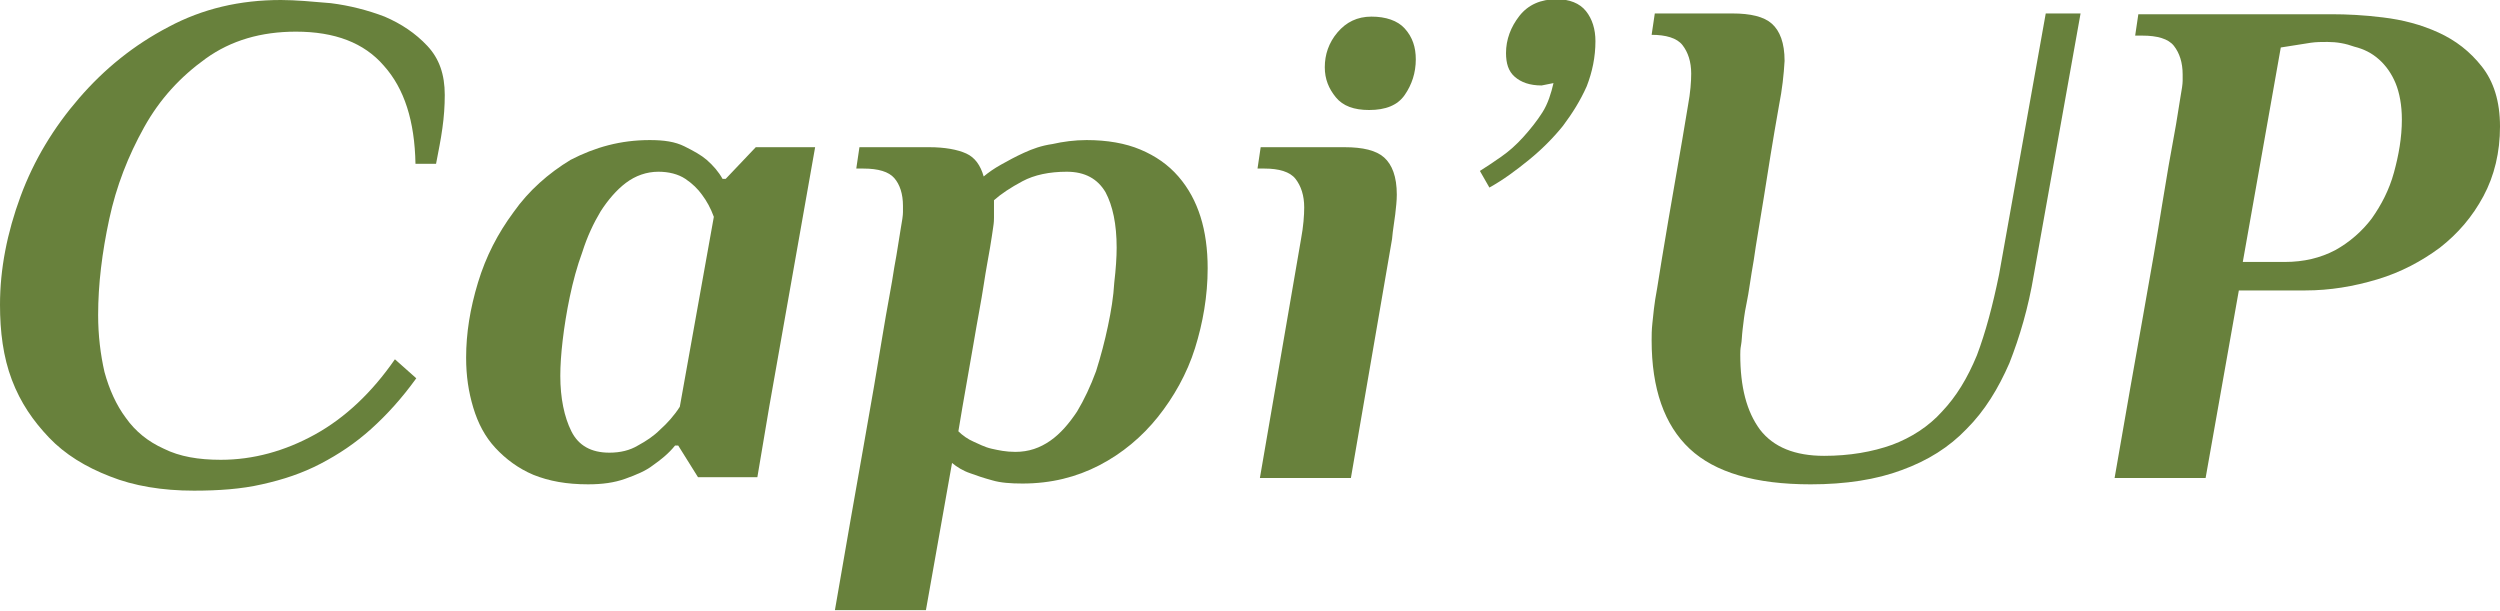 <svg xmlns="http://www.w3.org/2000/svg" xmlns:xlink="http://www.w3.org/1999/xlink" id="Calque_1" x="0px" y="0px" viewBox="0 0 315.9 77.2" style="enable-background:new 0 0 315.9 77.2;" xml:space="preserve"> <style type="text/css">.st0{fill:#68813C}</style> <g> <path class="st0" d="M52.5,20.7c-0.1-5.4-1.4-9.5-4-12.4C46,5.4,42.3,4,37.4,4C33,4,29.2,5.1,26,7.4s-5.8,5.1-7.8,8.7 s-3.5,7.4-4.4,11.6c-0.9,4.2-1.4,8.2-1.4,12.1c0,2.6,0.3,5,0.8,7.2c0.6,2.2,1.5,4.2,2.7,5.8c1.2,1.7,2.8,3,4.8,3.9 c2,1,4.4,1.4,7.2,1.4c4.1,0,8.1-1.1,11.9-3.2s7.2-5.3,10.1-9.5l2.7,2.4c-1.8,2.5-3.7,4.6-5.7,6.4c-2,1.8-4.1,3.2-6.4,4.4 s-4.7,2-7.4,2.6c-2.6,0.6-5.5,0.8-8.6,0.8c-4,0-7.6-0.6-10.6-1.8c-3.1-1.2-5.7-2.8-7.7-4.9S2.6,50.9,1.5,48S0,41.9,0,38.5 c0-4.5,0.9-9.1,2.6-13.7c1.7-4.6,4.2-8.7,7.4-12.4c3.2-3.7,6.9-6.7,11.3-9C25.6,1.1,30.3,0,35.5,0c1.8,0,4,0.2,6.3,0.4 c2.4,0.3,4.7,0.9,6.8,1.7C50.7,3,52.5,4.2,54,5.8s2.2,3.6,2.2,6.2c0,1.4-0.1,2.8-0.3,4.2c-0.2,1.5-0.5,2.9-0.8,4.5H52.5z"></path> <path class="st0" d="M82.1,17.7c1.8,0,3.2,0.2,4.4,0.8s2.1,1.1,2.8,1.7c0.8,0.7,1.5,1.5,2,2.4h0.4l3.8-4h7.5l-5.8,32.8l-1.5,8.9 h-7.5l-2.5-4h-0.4c-0.8,1-1.8,1.8-2.8,2.5c-0.9,0.7-2.1,1.2-3.5,1.7c-1.4,0.5-2.9,0.7-4.7,0.7c-2.7,0-4.9-0.4-6.9-1.2 c-1.9-0.8-3.5-2-4.8-3.4c-1.3-1.4-2.2-3.1-2.8-5.1s-0.9-4-0.9-6.3c0-3.1,0.5-6.2,1.5-9.5s2.5-6.2,4.5-8.9c1.9-2.7,4.4-4.9,7.2-6.6 C75.2,18.6,78.4,17.7,82.1,17.7L82.1,17.7z M83.2,21.7c-1.5,0-2.9,0.5-4.1,1.4s-2.3,2.2-3.2,3.6c-0.9,1.5-1.7,3.2-2.3,5.1 c-0.7,1.9-1.2,3.8-1.6,5.7c-0.4,1.9-0.7,3.8-0.9,5.5s-0.3,3.2-0.3,4.5c0,2.8,0.5,5.2,1.4,7s2.5,2.7,4.8,2.7c1.4,0,2.6-0.3,3.6-0.9 c1.1-0.6,2-1.2,2.8-2c0.9-0.8,1.8-1.8,2.5-2.9l4.3-24c-0.4-1.1-0.9-2-1.5-2.8c-0.5-0.7-1.2-1.4-2.1-2C85.7,22,84.5,21.7,83.2,21.7z "></path> <path class="st0" d="M137.3,17.7c2.6,0,4.9,0.4,6.8,1.2c1.9,0.8,3.5,1.9,4.8,3.4c1.3,1.5,2.2,3.2,2.8,5.1s0.9,4.1,0.9,6.5 c0,3.5-0.6,6.9-1.6,10.1s-2.7,6.2-4.7,8.7c-2,2.5-4.5,4.6-7.4,6.1c-2.9,1.5-6.1,2.3-9.7,2.3c-1.5,0-2.8-0.1-3.8-0.4 c-1.1-0.3-2-0.6-2.8-0.9c-0.9-0.3-1.7-0.8-2.3-1.3l-3.3,18.6h-11.5c1.4-8.1,2.6-15,3.6-20.6c1-5.6,1.8-10.3,2.4-14s1.2-6.6,1.5-8.7 c0.4-2.1,0.6-3.7,0.8-4.8s0.3-1.8,0.3-2.2s0-0.6,0-0.8c0-1.5-0.4-2.7-1.1-3.5s-2-1.2-3.9-1.2h-0.9l0.4-2.7h8.8c2,0,3.6,0.3,4.7,0.8 c1.1,0.5,1.8,1.5,2.2,2.9c0.6-0.5,1.3-1,2.2-1.5c0.9-0.5,1.8-1,2.9-1.5c1.1-0.5,2.2-0.9,3.6-1.1C134.3,17.9,135.8,17.7,137.3,17.7 L137.3,17.7z M134.8,21.7c-2.2,0-4.1,0.4-5.6,1.2c-1.5,0.8-2.7,1.6-3.6,2.4v0.4c0,0.1,0,0.3,0,0.5s0,0.5,0,0.8v0.5 c0,0.2,0,0.6-0.1,1.2s-0.2,1.5-0.4,2.6c-0.2,1.2-0.5,2.7-0.8,4.7s-0.8,4.5-1.3,7.5c-0.5,3-1.2,6.7-1.9,11c0.5,0.5,1.2,1,1.9,1.3 c0.7,0.3,1.4,0.7,2.3,0.9s1.8,0.4,3,0.4c1.7,0,3.1-0.5,4.4-1.4c1.3-0.9,2.4-2.2,3.4-3.7c0.9-1.5,1.7-3.2,2.4-5.1 c0.6-1.9,1.1-3.8,1.5-5.7s0.7-3.7,0.8-5.5c0.2-1.7,0.3-3.2,0.3-4.4c0-3-0.5-5.3-1.4-7C138.7,22.6,137.1,21.7,134.8,21.7L134.8,21.7 z"></path> <path class="st0" d="M164.4,30.2c0.3-1.6,0.4-3,0.4-4c0-1.5-0.4-2.7-1.1-3.6s-2.1-1.3-3.9-1.3h-0.9l0.4-2.7h10.6c2.3,0,4,0.4,5,1.3 s1.6,2.4,1.6,4.7c0,0.8-0.1,1.6-0.2,2.5s-0.3,1.9-0.4,3.1l-5.2,30.2h-11.5L164.4,30.2L164.4,30.2z M178.9,7.5 c0,1.7-0.5,3.2-1.4,4.5c-0.9,1.3-2.4,1.9-4.5,1.9c-1.9,0-3.3-0.5-4.2-1.6s-1.4-2.3-1.4-3.8c0-1.6,0.5-3.1,1.6-4.4s2.5-2,4.3-2 s3.3,0.5,4.2,1.5C178.5,4.7,178.9,6,178.9,7.5L178.9,7.5z"></path> <path class="st0" d="M194.8,10.8c-1.5,0-2.6-0.4-3.4-1.1c-0.8-0.7-1.1-1.7-1.1-3c0-1.7,0.6-3.3,1.7-4.7c1.1-1.4,2.7-2.1,4.7-2.1 c1.6,0,2.9,0.5,3.7,1.5s1.2,2.3,1.2,3.8c0,2-0.4,3.9-1.1,5.7c-0.8,1.8-1.8,3.4-3,5c-1.2,1.5-2.7,3-4.3,4.3c-1.6,1.3-3.2,2.5-5,3.5 l-1.2-2.1c0.8-0.5,1.7-1.1,2.7-1.8c1-0.7,1.9-1.5,2.8-2.5c0.9-1,1.7-2,2.4-3.1c0.7-1.1,1.1-2.4,1.4-3.7L194.8,10.8L194.8,10.8z"></path> </g> <g> <path class="st0" d="M224.8,13.3c-0.8,4.5-1.4,8.3-1.9,11.5s-1,5.9-1.3,8.1c-0.4,2.2-0.6,4-0.9,5.4s-0.4,2.5-0.5,3.3 c-0.1,0.8-0.1,1.5-0.2,2s-0.1,0.9-0.1,1.2c0,4.1,0.8,7.2,2.5,9.5c1.7,2.2,4.4,3.3,8.1,3.3c3.2,0,6.1-0.5,8.6-1.4 c2.4-0.9,4.6-2.3,6.3-4.2c1.8-1.9,3.2-4.2,4.4-7.1c1.1-2.9,2-6.3,2.8-10.2l5.9-33h4.4l-5.9,33c-0.7,4.2-1.8,7.9-3.1,11.2 c-1.4,3.2-3.1,6-5.4,8.3c-2.2,2.3-4.9,4-8.2,5.2c-3.2,1.2-7.1,1.8-11.5,1.8c-7,0-12.1-1.5-15.3-4.5c-3.2-3-4.8-7.6-4.8-13.7 c0-0.6,0-1.3,0.1-2.2s0.2-2.3,0.6-4.4c0.3-2,0.8-4.9,1.4-8.5s1.5-8.5,2.5-14.6c0.3-1.6,0.4-3,0.4-4c0-1.5-0.4-2.7-1.1-3.6 s-2.1-1.3-3.9-1.3l0.4-2.7h9.8c2.3,0,4,0.4,5,1.3s1.6,2.4,1.6,4.7C225.4,9.4,225.2,11.3,224.8,13.3L224.8,13.3z"></path> <path class="st0" d="M294.7,1.8c1.8,0,4,0.1,6.4,0.4c2.5,0.3,4.8,0.9,7,1.9s4,2.4,5.5,4.3s2.3,4.4,2.3,7.6s-0.7,6.2-2.1,8.8 c-1.4,2.6-3.2,4.7-5.5,6.5c-2.3,1.7-4.9,3.1-7.9,4c-3,0.9-6,1.4-9.1,1.4h-8.4l-4.2,23.7h-11.5c1.4-8.1,2.6-14.9,3.6-20.5 c1-5.6,1.8-10.2,2.4-14c0.6-3.7,1.1-6.6,1.5-8.7c0.4-2.1,0.6-3.7,0.8-4.8s0.3-1.8,0.3-2.2c0-0.4,0-0.6,0-0.8c0-1.5-0.4-2.7-1.1-3.6 s-2.1-1.3-4-1.3h-0.9l0.4-2.7L294.7,1.8L294.7,1.8z M294.1,5.3c-0.7,0-1.4,0-2.1,0.1s-1.3,0.2-1.9,0.3c-0.6,0.1-1.3,0.2-1.9,0.3 l-4.8,27.1h5.3c2.4,0,4.5-0.5,6.4-1.5c1.8-1,3.4-2.4,4.6-4c1.2-1.7,2.2-3.6,2.8-5.8s1-4.4,1-6.7c0-1.8-0.3-3.4-0.8-4.6 s-1.2-2.2-2.1-3c-0.9-0.8-1.9-1.3-3.1-1.6C296.4,5.5,295.3,5.3,294.1,5.3L294.1,5.3z"></path> </g> </svg>